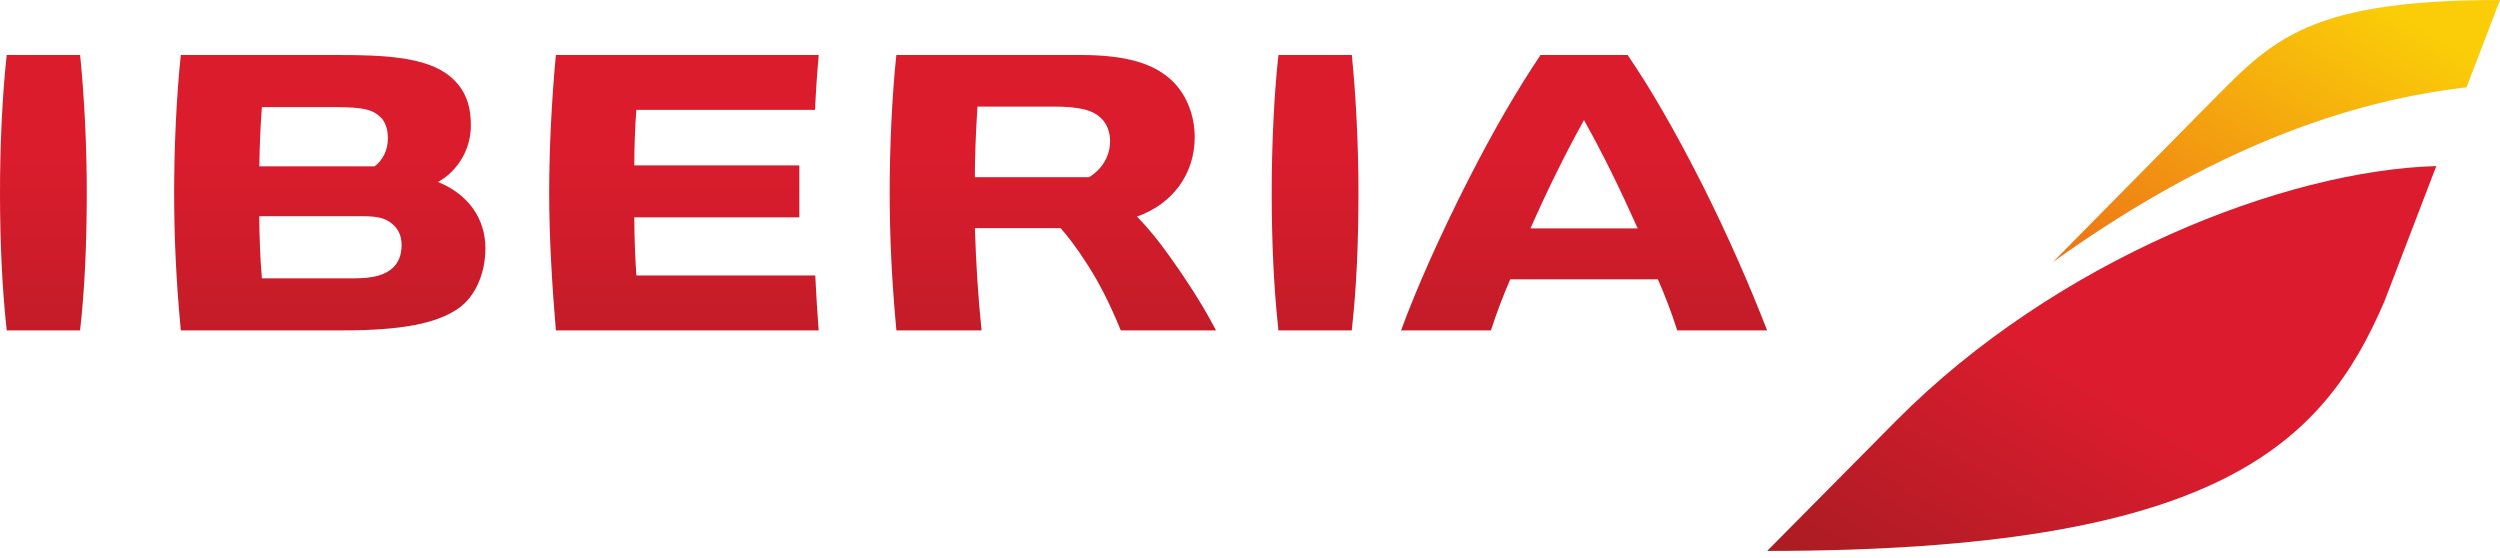<svg width="139px" height="31px" viewBox="0 0 139 31" version="1.1" xmlns="http://www.w3.org/2000/svg" xmlns:xlink="http://www.w3.org/1999/xlink">
 <!-- Generator: Sketch 49 (51002) - http://www.bohemiancoding.com/sketch -->
 <title>
  logo_iberia
 </title>
 <desc>
  Created with Sketch.
 </desc>
 <defs>
  <linearGradient x1="50%" y1="-77.776%" x2="50%" y2="96.863%" id="linearGradient-1">
   <stop stop-color="#A61C22" offset="0%">
   </stop>
   <stop stop-color="#DA1C2D" offset="80%">
   </stop>
   <stop stop-color="#DA1C2D" offset="100%">
   </stop>
  </linearGradient>
  <linearGradient x1="3.309%" y1="-9.972%" x2="103.216%" y2="90.309%" id="linearGradient-2">
   <stop stop-color="#A61C22" offset="0%">
   </stop>
   <stop stop-color="#DC1C2E" offset="50%">
   </stop>
   <stop stop-color="#DC1C2E" offset="100%">
   </stop>
  </linearGradient>
  <linearGradient x1="-1.228%" y1="3.632%" x2="99.158%" y2="102.498%" id="linearGradient-3">
   <stop stop-color="#ED7417" offset="0%">
   </stop>
   <stop stop-color="#FACD08" offset="85%">
   </stop>
   <stop stop-color="#FACD08" offset="100%">
   </stop>
  </linearGradient>
 </defs>
 <g id="home_1280" stroke="none" stroke-width="1" fill="none" fill-rule="evenodd">
  <g id="01_Home_desktop_1280-" transform="translate(-1420, -3799)">
   <g id="pie_general" transform="translate(439, 3450)">
    <g id="logo_iberia" transform="translate(981, 349)">
     <path d="M85.654,18.37 C84.424,16.541 83.072,14.254 81.586,11.326 L81.586,11.326 C80.088,8.378 78.738,5.357 77.9,3.059 L77.9,3.059 L82.897,3.059 C83.203,4.017 83.575,4.986 83.969,5.896 L83.969,5.896 L92.179,5.896 C92.576,4.99 92.928,4.077 93.254,3.059 L93.254,3.059 L98.251,3.059 C97.362,5.362 96.069,8.363 94.575,11.308 L94.575,11.308 C93.085,14.24 91.751,16.537 90.496,18.37 L90.496,18.37 L85.654,18.37 L85.654,18.37 Z M88.07,14.752 C89.101,12.906 90.026,11.034 91.056,8.73 L91.056,8.73 L85.093,8.73 C86.097,10.989 87.023,12.86 88.07,14.752 L88.07,14.752 Z M49.836,18.37 C49.591,16.022 49.466,13.225 49.466,10.716 L49.466,10.716 C49.466,8.227 49.591,5.723 49.839,3.059 L49.839,3.059 L54.575,3.059 C54.371,5.041 54.271,6.739 54.204,8.743 L54.204,8.743 L58.969,8.743 C59.316,8.36 59.886,7.63 60.484,6.685 L60.484,6.685 C61.18,5.591 61.717,4.513 62.315,3.059 L62.315,3.059 L67.61,3.059 C66.915,4.385 66.162,5.582 65.03,7.178 L65.03,7.178 C64.383,8.089 63.772,8.829 63.211,9.384 L63.211,9.384 C65.198,10.082 66.426,11.758 66.426,13.797 L66.426,13.797 C66.426,14.962 66.008,16.065 65.281,16.826 L65.281,16.826 C64.248,17.894 62.643,18.37 60.074,18.37 L60.074,18.37 L49.836,18.37 L49.836,18.37 Z M54.346,15.502 L58.512,15.502 C60.045,15.502 60.791,15.315 61.268,14.807 L61.268,14.807 C61.552,14.523 61.721,14.068 61.721,13.589 L61.721,13.589 C61.721,12.763 61.295,12.032 60.548,11.575 L60.548,11.575 L54.201,11.575 C54.204,12.706 54.252,13.996 54.346,15.502 L54.346,15.502 Z M30.906,18.37 C30.68,15.944 30.534,13.198 30.534,10.707 L30.534,10.707 C30.534,8.227 30.699,5.504 30.907,3.057 L30.907,3.057 L45.518,3.057 C45.442,4.078 45.382,5.01 45.328,6.111 L45.328,6.111 L35.382,6.111 C35.305,7.258 35.27,8.315 35.268,9.345 L35.268,9.345 L44.443,9.345 L44.443,12.233 L35.268,12.233 C35.268,13.073 35.297,14.3 35.381,15.318 L35.381,15.318 L45.316,15.318 C45.365,16.392 45.425,17.293 45.522,18.37 L45.522,18.37 L30.906,18.37 L30.906,18.37 Z M10.053,18.37 C9.81,16.083 9.682,13.201 9.682,10.716 L9.682,10.716 C9.682,8.227 9.795,5.791 10.053,3.059 L10.053,3.059 L19.082,3.059 C22.277,3.059 24.244,3.429 25.465,4.264 L25.465,4.264 C26.406,4.91 26.989,6.194 26.989,7.616 L26.989,7.616 C26.989,9.289 26.033,10.625 24.356,11.309 L24.356,11.309 C25.472,11.935 26.181,13.142 26.181,14.447 L26.181,14.447 C26.181,15.655 25.832,16.493 25.049,17.158 L25.049,17.158 C23.732,18.278 21.319,18.37 18.753,18.37 L18.753,18.37 L10.053,18.37 L10.053,18.37 Z M14.56,15.473 L18.567,15.473 C20.186,15.473 20.725,15.35 21.188,14.884 L21.188,14.884 C21.426,14.644 21.567,14.222 21.567,13.752 L21.567,13.752 C21.567,13.104 21.307,12.547 20.831,12.18 L20.831,12.18 L14.419,12.18 C14.434,13.325 14.48,14.39 14.56,15.473 L14.56,15.473 Z M14.415,9.406 L20.182,9.406 C21.016,9.406 21.441,9.292 21.815,8.974 L21.815,8.974 C22.165,8.675 22.328,8.305 22.328,7.803 L22.328,7.803 C22.328,7.276 22.175,6.866 21.861,6.554 L21.861,6.554 C21.412,6.133 20.78,5.953 19.675,5.953 L19.675,5.953 L14.56,5.953 C14.459,7.171 14.42,8.399 14.415,9.406 L14.415,9.406 Z M71.081,18.369 C70.838,16.178 70.701,13.29 70.707,10.585 L70.707,10.585 C70.712,7.992 70.815,5.498 71.081,3.059 L71.081,3.059 L75.157,3.059 C75.433,5.485 75.524,7.986 75.53,10.586 L75.53,10.586 C75.538,13.285 75.383,16.198 75.161,18.369 L75.161,18.369 L71.081,18.369 L71.081,18.369 Z M0.373,18.369 C0.131,16.178 -0.006,13.29 0,10.585 L0,10.585 C0.006,7.992 0.108,5.498 0.373,3.059 L0.373,3.059 L4.453,3.059 C4.727,5.485 4.817,7.986 4.825,10.586 L4.825,10.586 C4.831,13.285 4.678,16.198 4.455,18.369 L4.455,18.369 L0.373,18.369 L0.373,18.369 Z" id="path70" fill="url(#linearGradient-1)" transform="translate(49.126, 10.714) scale(1, -1) translate(-49.126, -10.714) ">
     </path>
     <path d="M105.455,16.499 L98.257,9.234 L98.257,9.233 C123.244,9.233 129.135,15.107 132.572,23.104 L132.572,23.104 L135.458,30.631 C127.04,30.388 114.336,25.426 105.455,16.499" id="path92" fill="url(#linearGradient-2)" transform="translate(116.857, 19.932) scale(1, -1) translate(-116.857, -19.932) ">
     </path>
     <path d="M122.239,8.204 L114.14,1.28010322e-06 C121.83,5.523 129.498,8.856 137.138,9.716 L137.138,9.716 L139,14.574 C127.691,14.574 126.15,12.101 122.239,8.204" id="path114" fill="url(#linearGradient-3)" transform="translate(126.57, 7.287) scale(1, -1) translate(-126.57, -7.287) ">
     </path>
    </g>
   </g>
  </g>
 </g>
</svg>